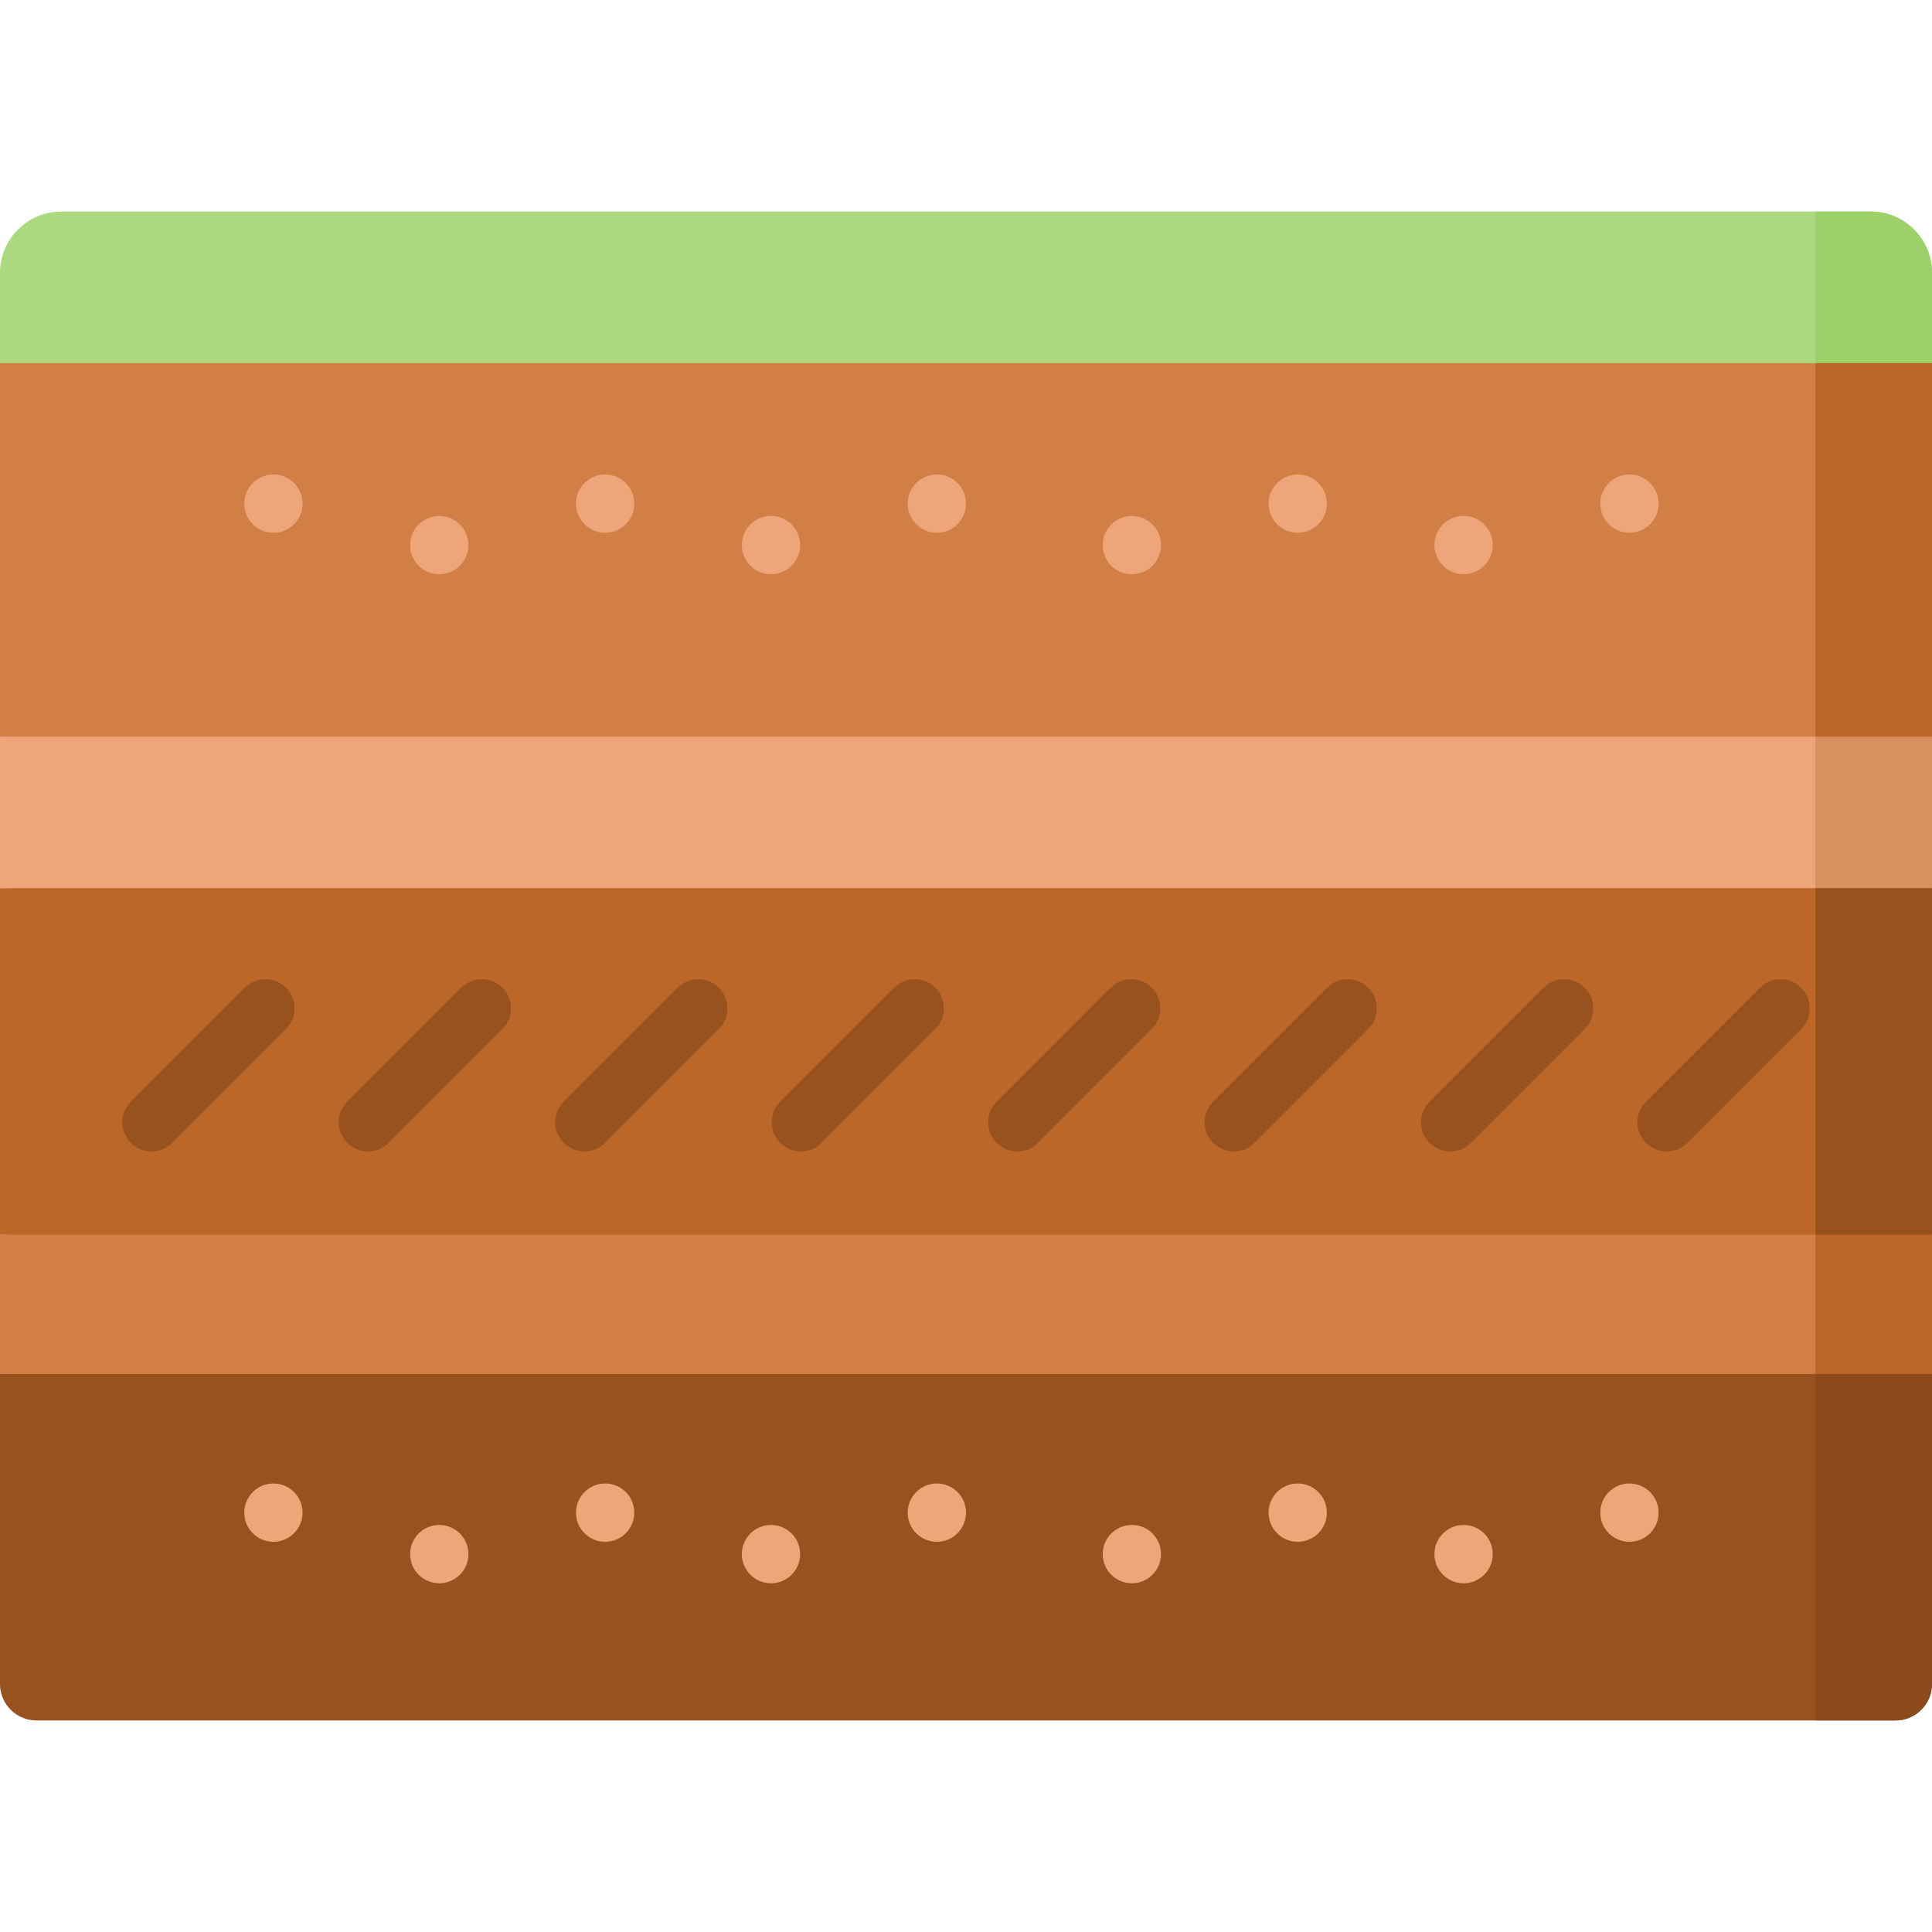 <svg id="Capa_1" enable-background="new 0 0 497 497" height="512" viewBox="0 0 497 497" width="512" xmlns="http://www.w3.org/2000/svg"><g><g><path d="m497 189.492-254.185-10-242.815 10v38.987l248.5 10 248.5-10z" fill="#eda579"/></g><g><path d="m467 189.492v38.987l15 10 15-10v-38.987l-15-10z" fill="#d99061"/></g><g><path d="m497 317.615-242.815-13.155-254.185 13.155v35.833l254.185 10 242.815-10z" fill="#d17e47"/></g><g><path d="m487.612 442.583h-478.224c-5.185 0-9.388-4.203-9.388-9.388v-79.747h497v79.747c0 5.185-4.203 9.388-9.388 9.388z" fill="#975220"/></g><g><path d="m467 317.615v35.833l15 10 15-10v-35.833l-15-13.155z" fill="#bd6629"/></g><g><path d="m467 353.448v89.135h20.612c5.185 0 9.388-4.203 9.388-9.388v-79.747z" fill="#8a4a1e"/></g><g><path d="m481.217 54.417h-465.434c-8.717 0-15.783 7.066-15.783 15.782v23.205l248.5 20 248.5-20v-23.205c0-8.716-7.066-15.782-15.783-15.782z" fill="#acd980"/></g><g><path d="m0 93.404h497v96.087h-497z" fill="#d17e47"/></g><g><path d="m497 317.615h-248.5-248.5v-89.136h497z" fill="#bd6629"/></g><g><path d="m467 54.417v38.988l15 20 15-20v-23.206c0-8.717-7.066-15.783-15.783-15.783h-14.217z" fill="#9cd169"/></g><g><path d="m467 93.404h30v96.087h-30z" fill="#bd6629"/></g><g><path d="m467 228.479v89.136h15 15v-89.136z" fill="#975220"/></g><g><circle cx="113" cy="140.222" fill="#eda579" r="7.5"/></g><g><circle cx="70.333" cy="129.555" fill="#eda579" r="7.5"/></g><g><circle cx="155.667" cy="129.555" fill="#eda579" r="7.5"/></g><g><circle cx="198.333" cy="140.222" fill="#eda579" r="7.5"/></g><g><circle cx="241" cy="129.555" fill="#eda579" r="7.5"/></g><g><circle cx="291.167" cy="140.222" fill="#eda579" r="7.5"/></g><g><circle cx="333.833" cy="129.555" fill="#eda579" r="7.5"/></g><g><circle cx="376.5" cy="140.222" fill="#eda579" r="7.5"/></g><g><circle cx="419.167" cy="129.555" fill="#eda579" r="7.5"/></g><g><circle cx="113" cy="399.79" fill="#eda579" r="7.5"/></g><g><circle cx="70.333" cy="389.123" fill="#eda579" r="7.5"/></g><g><circle cx="155.667" cy="389.123" fill="#eda579" r="7.5"/></g><g><circle cx="198.333" cy="399.79" fill="#eda579" r="7.5"/></g><g><circle cx="241" cy="389.123" fill="#eda579" r="7.5"/></g><g><circle cx="291.167" cy="399.79" fill="#eda579" r="7.5"/></g><g><circle cx="333.833" cy="389.123" fill="#eda579" r="7.5"/></g><g><circle cx="376.5" cy="399.79" fill="#eda579" r="7.5"/></g><g><circle cx="419.167" cy="389.123" fill="#eda579" r="7.5"/></g><g><path d="m38.969 296.207c-1.919 0-3.839-.732-5.304-2.197-2.929-2.929-2.929-7.677 0-10.606l29.309-29.309c2.93-2.929 7.678-2.929 10.607 0s2.929 7.677 0 10.606l-29.309 29.309c-1.464 1.465-3.384 2.197-5.303 2.197z" fill="#975220"/></g><g><path d="m94.648 296.207c-1.919 0-3.839-.732-5.304-2.197-2.929-2.929-2.929-7.677 0-10.606l29.309-29.309c2.93-2.929 7.678-2.929 10.607 0s2.929 7.677 0 10.606l-29.309 29.309c-1.464 1.465-3.384 2.197-5.303 2.197z" fill="#975220"/></g><g><path d="m150.327 296.207c-1.92 0-3.839-.732-5.304-2.197-2.929-2.929-2.929-7.678 0-10.607l29.31-29.309c2.93-2.929 7.678-2.928 10.607 0 2.929 2.929 2.929 7.678 0 10.607l-29.309 29.309c-1.465 1.465-3.385 2.197-5.304 2.197z" fill="#975220"/></g><g><path d="m206.007 296.207c-1.919 0-3.839-.732-5.304-2.197-2.929-2.929-2.929-7.677 0-10.606l29.309-29.309c2.93-2.929 7.678-2.929 10.607 0s2.929 7.677 0 10.606l-29.309 29.309c-1.465 1.465-3.384 2.197-5.303 2.197z" fill="#975220"/></g><g><path d="m261.685 296.207c-1.919 0-3.839-.732-5.304-2.197-2.929-2.929-2.929-7.677 0-10.606l29.309-29.309c2.93-2.929 7.678-2.929 10.608 0 2.929 2.929 2.929 7.677 0 10.606l-29.309 29.309c-1.465 1.465-3.385 2.197-5.304 2.197z" fill="#975220"/></g><g><path d="m317.364 296.207c-1.919 0-3.839-.732-5.304-2.197-2.929-2.929-2.929-7.677 0-10.606l29.309-29.309c2.93-2.929 7.678-2.929 10.607 0s2.929 7.677 0 10.606l-29.309 29.309c-1.464 1.465-3.384 2.197-5.303 2.197z" fill="#975220"/></g><g><path d="m373.043 296.207c-1.92 0-3.839-.732-5.304-2.197-2.929-2.929-2.929-7.678 0-10.607l29.309-29.309c2.93-2.929 7.678-2.928 10.608 0 2.929 2.929 2.929 7.678 0 10.607l-29.31 29.309c-1.464 1.465-3.384 2.197-5.303 2.197z" fill="#975220"/></g><g><path d="m428.722 296.207c-1.919 0-3.839-.732-5.304-2.197-2.929-2.929-2.929-7.677 0-10.606l29.309-29.309c2.93-2.929 7.678-2.929 10.607 0s2.929 7.677 0 10.606l-29.309 29.309c-1.464 1.465-3.384 2.197-5.303 2.197z" fill="#975220"/></g></g></svg>